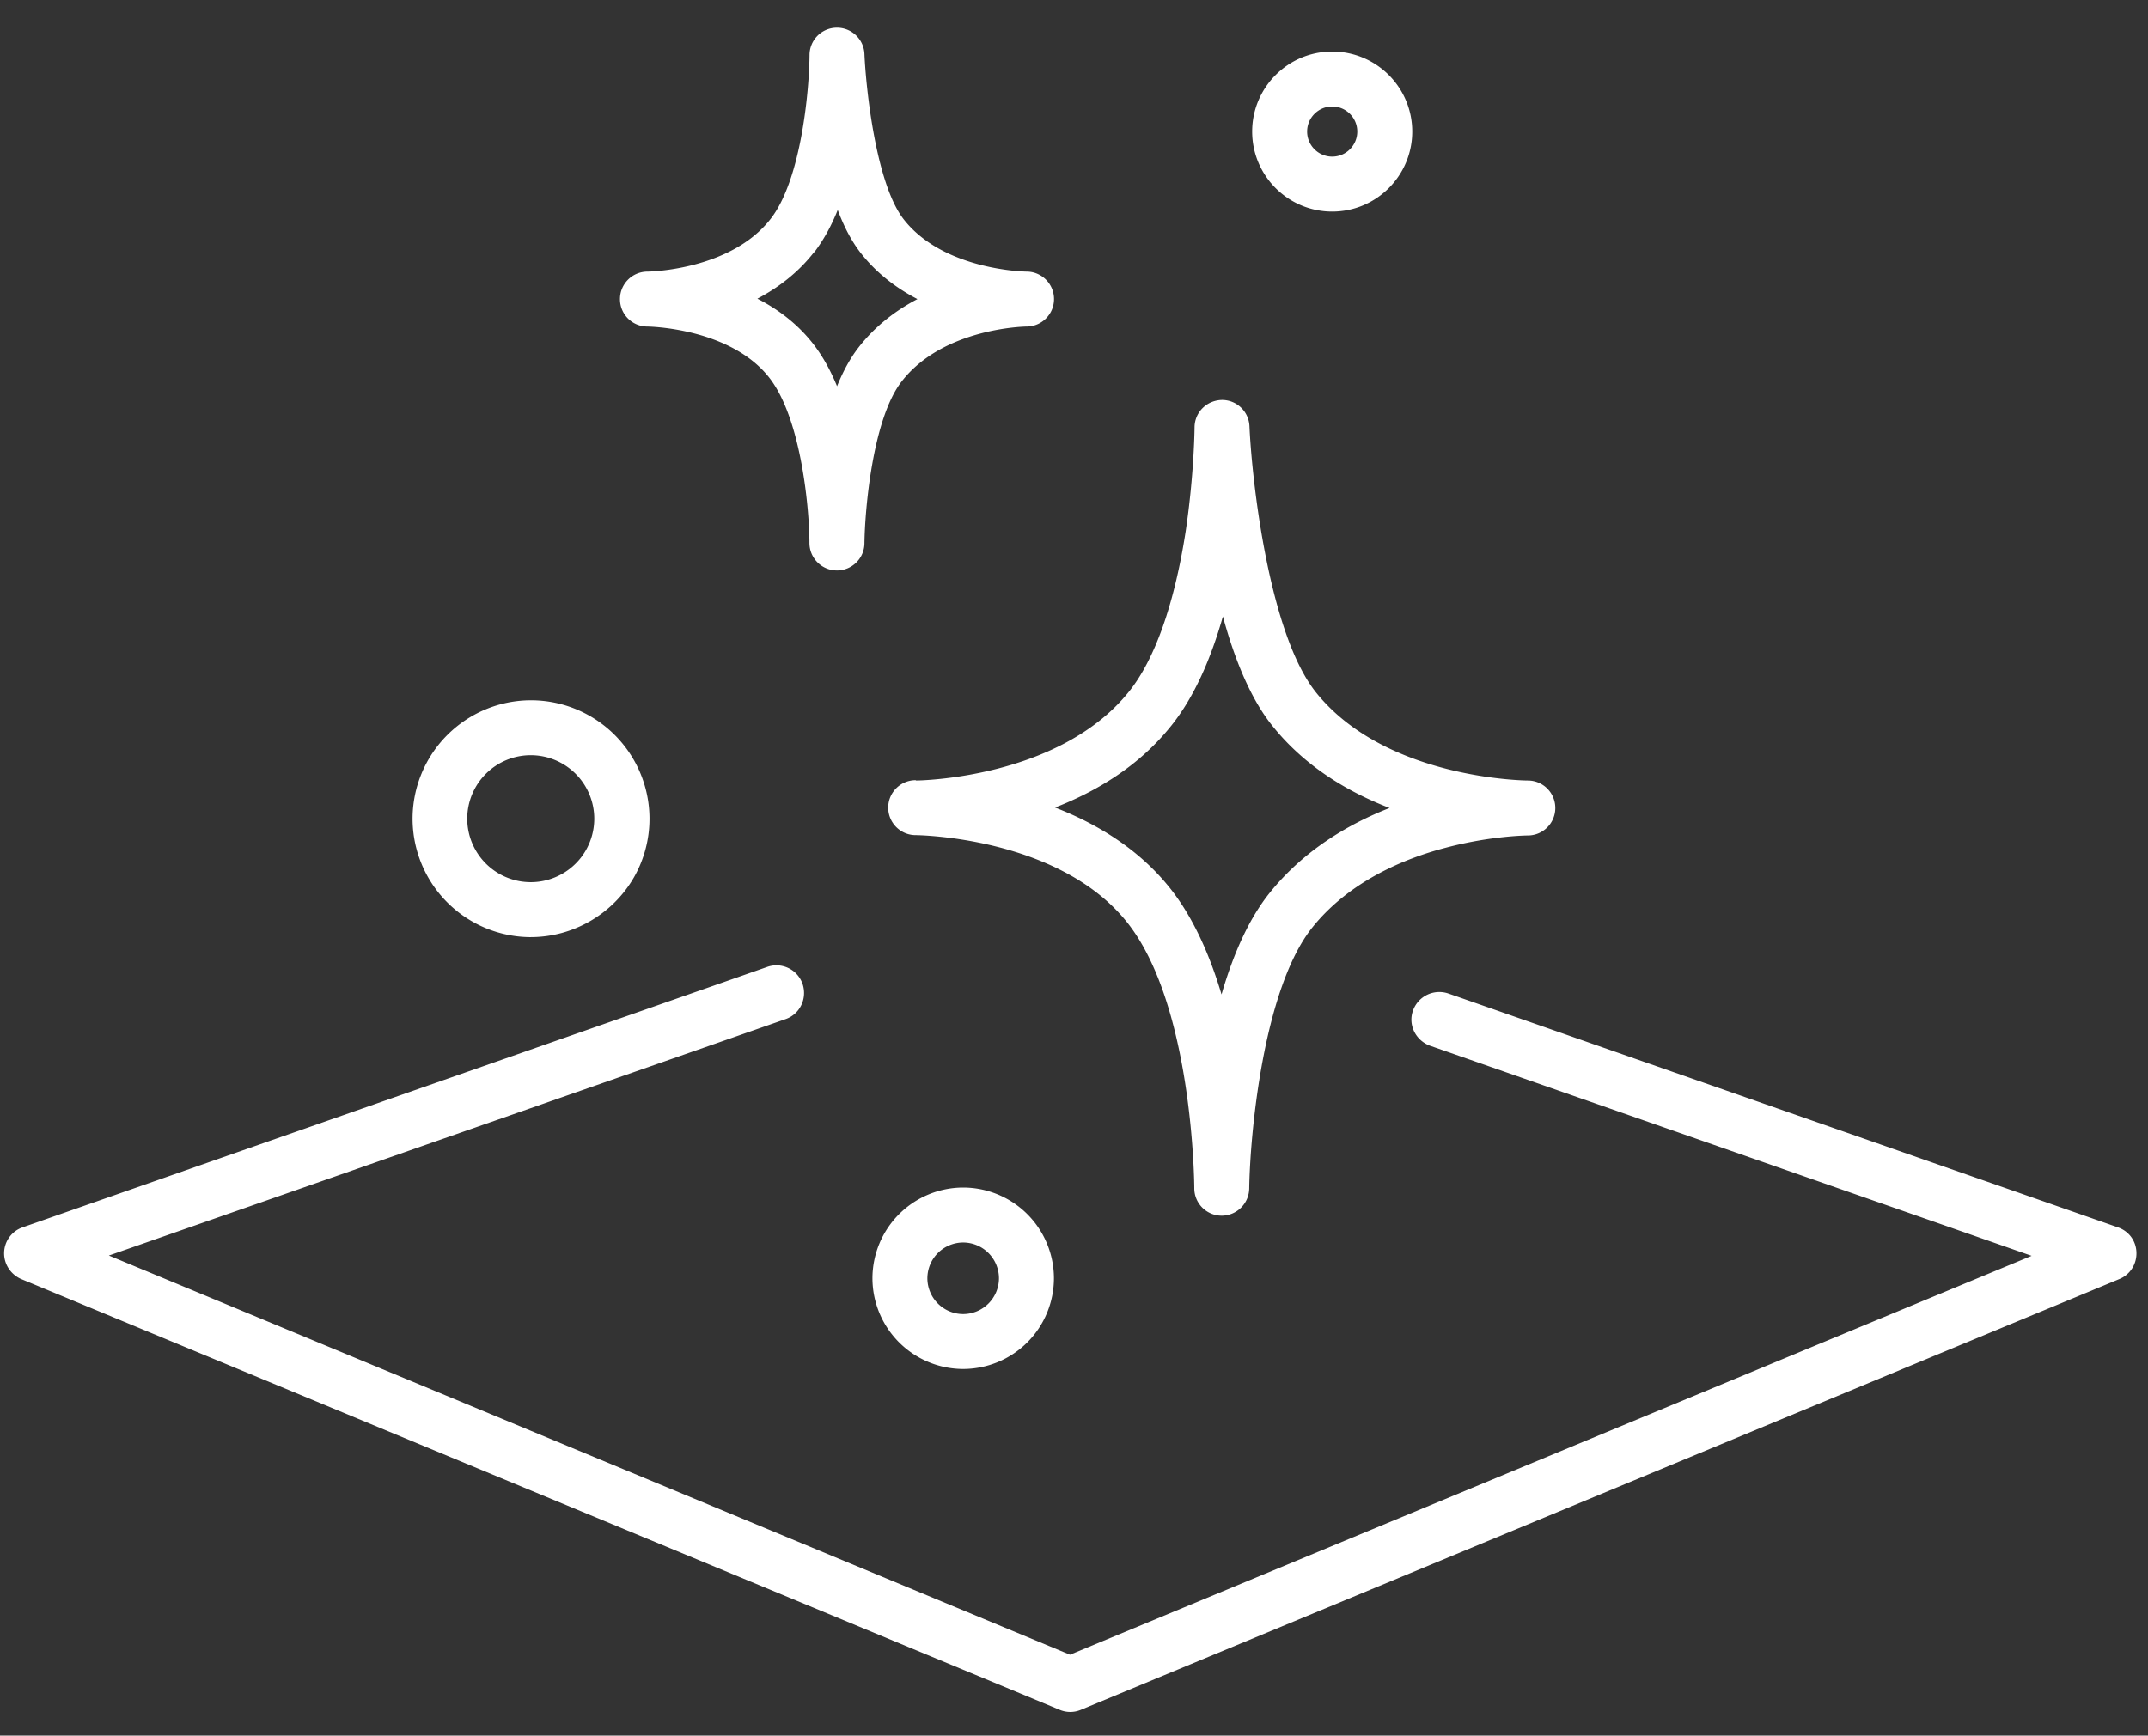 <?xml version="1.0" encoding="UTF-8"?> <svg xmlns="http://www.w3.org/2000/svg" xmlns:v="https://vecta.io/nano" width="73" height="59" fill-rule="nonzero" stroke-linejoin="round" stroke-miterlimit="2" fill="#fff"><rect width="100%" height="100%" fill="#333333" stroke="none"/><path d="M71.98 41.723l-22.757-7.95a.95.95 0 0 0-1.2.574c-.18.487.087 1.02.574 1.2l20.448 7.143-32.682 13.56L3.7 42.68l23-8.037c.487-.17.743-.702.574-1.2a.94.94 0 0 0-1.2-.574L.765 41.723c-.365.128-.614.468-.625.855s.218.74.575.9l35.3 14.645a.93.93 0 0 0 .358.072c.122 0 .244-.024.358-.072l35.3-14.645c.358-.148.587-.502.576-.9s-.26-.727-.626-.855zM39.8 24.676c.808-1.004 1.37-2.344 1.76-3.72.447 1.638 1.015 2.9 1.7 3.74 1.1 1.367 2.558 2.228 3.964 2.77-1.43.56-2.924 1.455-4.07 2.88-.67.833-1.218 2-1.64 3.458-.4-1.336-.966-2.637-1.773-3.64-1.07-1.332-2.5-2.177-3.886-2.713 1.4-.546 2.847-1.4 3.943-2.773zm-8.68 1.845h-.02c-.507.012-.914.425-.914.934 0 .515.417.933.932.934h0c.05 0 4.84.048 7.17 2.944 2.27 2.82 2.3 8.997 2.3 9.06 0 .513.414.93.927.933h.007a.94.94 0 0 0 .933-.922c.024-1.756.456-6.776 2.154-8.888 1.274-1.583 3.167-2.348 4.53-2.7 1.534-.407 2.773-.416 2.784-.416.516 0 .934-.418.934-.934s-.418-.934-.934-.934c-.048 0-4.828-.034-7.2-2.996-1.6-2.004-2.178-7.2-2.26-9.048-.022-.5-.434-.892-.932-.892-.525.01-.93.422-.934.928 0 .016-.013 1.597-.3 3.526-.383 2.48-1.05 4.37-1.934 5.467-2.385 2.966-7.178 3.015-7.225 3.015zM27.674 8.574c.304-.4.57-.87.796-1.437.224.6.482 1.075.772 1.45.55.708 1.235 1.215 1.937 1.58-.72.377-1.427.905-2.002 1.645-.276.356-.52.796-.73 1.317-.23-.56-.5-1.038-.807-1.434-.535-.688-1.202-1.184-1.9-1.542.696-.366 1.376-.873 1.924-1.578zM22 11.1H22c.04.001 2.825.04 4.153 1.75 1.1 1.426 1.355 4.532 1.356 5.608.001.514.415.93.93.934h.005c.5 0 .928-.4.934-.923.013-1.094.267-4.217 1.265-5.502 1.42-1.83 4.217-1.866 4.243-1.867h.003c.514-.001.932-.42.932-.933s-.417-.934-.932-.934h-.001c-.04 0-2.825-.04-4.18-1.783-.944-1.215-1.28-4.465-1.33-5.614-.02-.507-.444-.903-.95-.894a.93.93 0 0 0-.916.928c-.007 1.084-.256 4.197-1.32 5.568-1.366 1.76-4.16 1.795-4.187 1.795-.516 0-.935.418-.935.934a.93.93 0 0 0 .932.933zm11.95 32.353a1.22 1.22 0 0 1-1.216 1.217 1.22 1.22 0 0 1-1.217-1.217 1.22 1.22 0 0 1 1.217-1.216 1.22 1.22 0 0 1 1.216 1.216zm-4.3 0a3.09 3.09 0 0 0 3.084 3.084 3.09 3.09 0 0 0 3.084-3.084 3.09 3.09 0 0 0-3.084-3.084 3.09 3.09 0 0 0-3.084 3.084zM45.275 3.62c.47 0 .852.382.852.852s-.382.852-.852.852-.852-.382-.852-.852.382-.852.852-.852zm0 3.572c1.5 0 2.72-1.22 2.72-2.72s-1.22-2.72-2.72-2.72-2.72 1.22-2.72 2.72 1.22 2.72 2.72 2.72zm-27.237 18.48a2.16 2.16 0 0 1 2.158 2.158c0 .378-.1.75-.286 1.074-.384.67-1.102 1.084-1.872 1.084a2.16 2.16 0 0 1-2.159-2.158 2.16 2.16 0 0 1 2.159-2.158zm0 6.184c1.436 0 2.775-.774 3.5-2.02a4.02 4.02 0 0 0 .535-2.005 4.03 4.03 0 0 0-4.026-4.026 4.03 4.03 0 0 0-4.026 4.026 4.03 4.03 0 0 0 4.026 4.026z"></path></svg> 